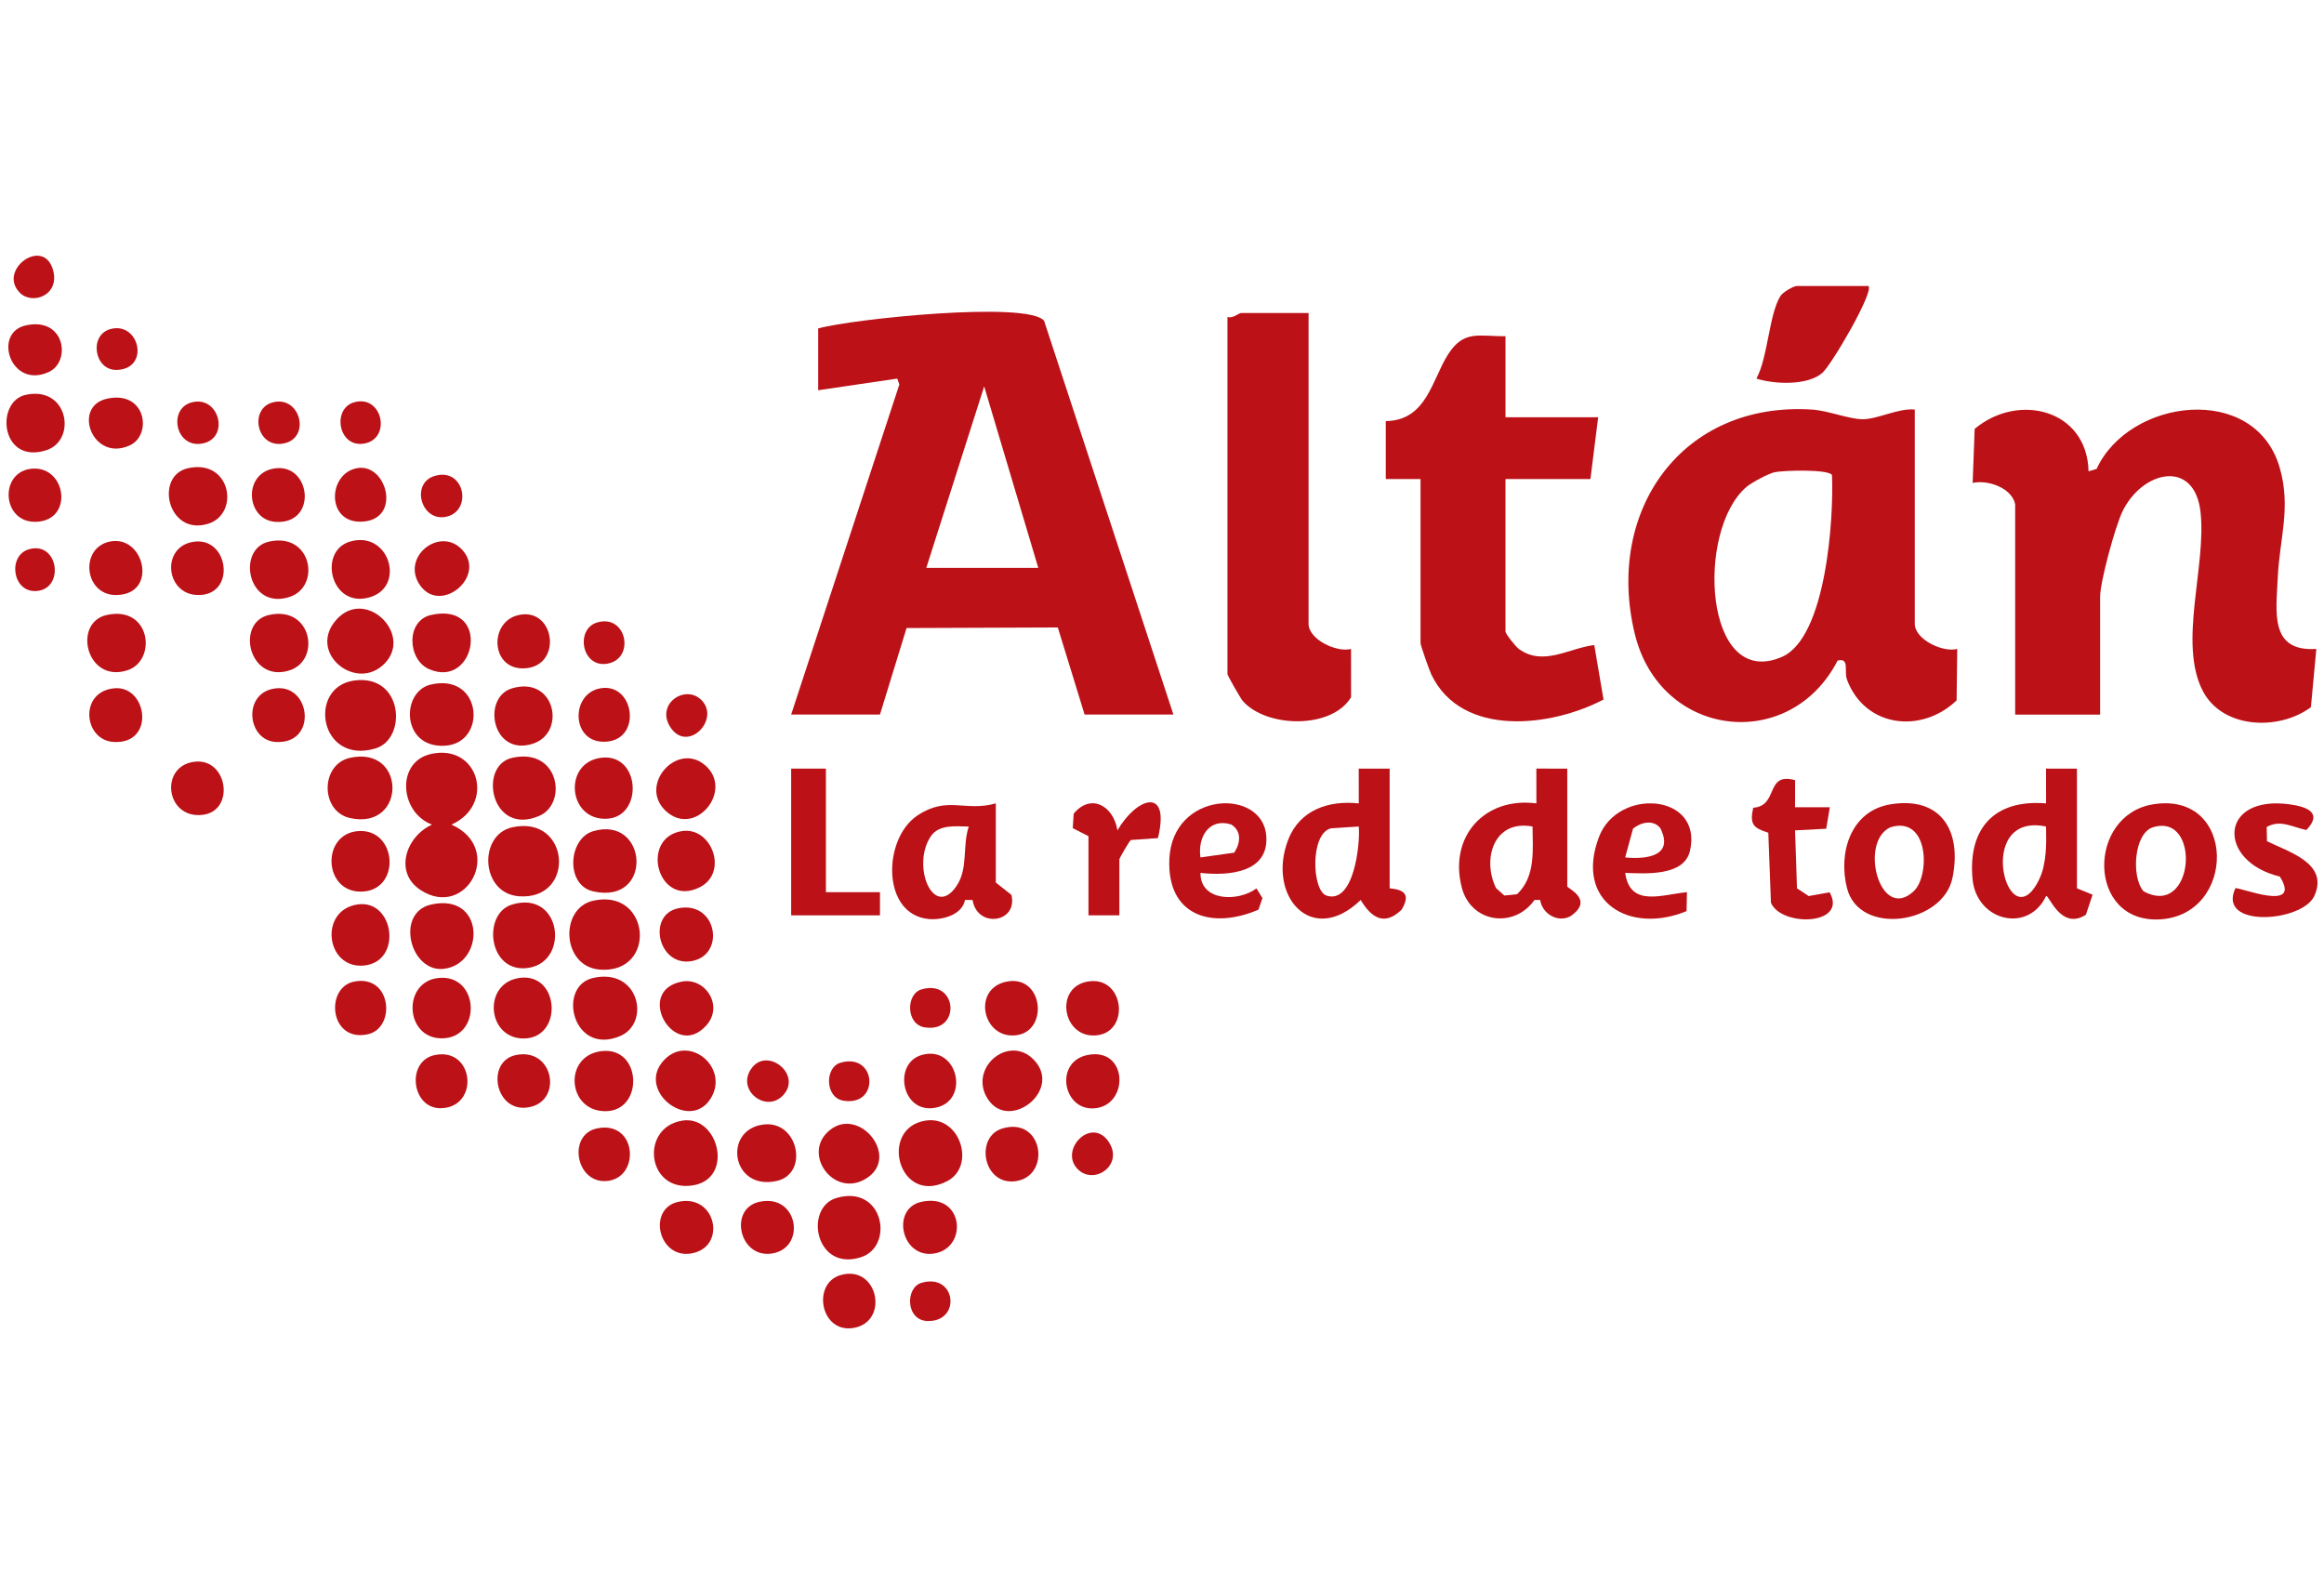 <?xml version="1.0" encoding="UTF-8"?>
<svg id="Layer_1" xmlns="http://www.w3.org/2000/svg" version="1.1" viewBox="0 0 445.333 303.556">
  <!-- Generator: Adobe Illustrator 29.8.3, SVG Export Plug-In . SVG Version: 2.1.1 Build 3)  -->
  <path d="M224.855,136.931h-17.018l-5.135-16.692-28.984.113-5.096,16.579h-17.018l20.736-63.256-.399-1.126-15.158,2.231v-11.838c6.432-1.819,40.059-5.299,43.284-1.48l24.786,75.47ZM198.959,108.815l-10.367-34.773-11.09,34.773h21.457Z" style="fill: #bb1117;"/>
  <path d="M366.916,78.479v41.064c0,2.974,5.359,5.548,8.138,4.812l-.122,9.863c-6.703,6.422-17.516,5.228-20.987-3.924-.643-1.696.56-4.286-1.812-3.716-9.129,17.779-34.02,14.957-38.882-5.161-5.686-23.525,9.035-44.567,34.049-42.925,2.964.195,7.054,1.837,9.629,1.843,2.891.006,6.824-2.157,9.989-1.856ZM340.076,90.485c-1.147.233-4.417,1.988-5.359,2.78-9.82,8.251-8.225,39.089,6.728,32.622,8.533-3.69,9.975-26.749,9.607-34.877-.777-1.122-9.227-.88-10.976-.525Z" style="fill: #bb1117;"/>
  <path d="M386.153,96.607c-.669-3.138-5.246-4.709-8.144-4.066l.381-10.356c8.404-7.046,21.565-3.682,21.824,8.132l1.543-.464c6.257-13.568,30.323-16.549,35.077-.274,2.237,7.66-.027,13.658-.361,21.093-.297,6.629-1.616,14.246,7.391,13.683l-1.042,11.164c-6.142,4.558-16.925,4.164-20.708-3.103-4.772-9.167.736-23.994-.446-34.328-1.166-10.19-11.103-7.939-14.93-.133-1.386,2.827-4.307,13.503-4.307,16.41v22.567h-16.278v-40.324Z" style="fill: #bb1117;"/>
  <path d="M288.486,64.421v15.538h17.758l-1.48,11.838h-16.278v29.226c0,.443,1.969,2.912,2.573,3.347,4.686,3.376,9.577-.178,14.441-.759l1.773,10.437c-9.983,5.255-27.132,7.359-32.977-4.753-.388-.804-2.087-5.615-2.087-6.052v-31.446h-6.659v-11.098c7.869-.124,8.832-7.968,11.959-12.827,3.04-4.723,5.936-3.374,10.978-3.45Z" style="fill: #bb1117;"/>
  <path d="M250.752,59.982v59.562c0,2.973,5.357,5.548,8.138,4.812l.006,9.251c-3.72,6.16-16.183,5.877-20.732.744-.456-.515-2.95-4.89-2.95-5.189V60.722c.944.404,2.192-.74,2.59-.74h12.948Z" style="fill: #bb1117;"/>
  <path d="M300.325,147.29v22.567c0,.381,5.33,2.555.545,5.757-2.461,1.251-5.375-.582-5.737-3.164l-1.084.004c-3.962,5.589-12.18,4.376-13.932-2.363-2.536-9.76,4.35-17.433,14.293-16.14l-.008-6.667,5.923.004ZM293.669,158.385c-7.357-1.391-9.742,6.171-6.991,11.799l1.587,1.426,2.444-.254c3.569-3.404,3.006-8.445,2.96-12.971Z" style="fill: #bb1117;"/>
  <path d="M266.289,147.29v22.937c2.983.279,3.978,1.292,2.271,4.122-3.299,3.158-5.769,1.533-7.82-1.89-9.436,9.138-18.108-.894-13.85-11.642,2.247-5.673,7.785-7.469,13.483-6.864l-.008-6.667,5.923.004ZM260.373,158.385l-5.228.329c-4.145.804-3.794,12.006-.942,12.916,5.239,1.672,6.473-9.894,6.17-13.245Z" style="fill: #bb1117;"/>
  <path d="M397.991,147.29v22.937l2.998,1.223-1.283,3.841c-4.826,3.107-7.114-3.947-7.625-3.583-3.457,7.248-13.366,4.781-14.1-3.293-.886-9.751,4.263-15.283,14.094-14.462l-.008-6.667,5.923.004ZM392.074,158.386c-14.034-2.923-7.244,22.354-1.327,10.146,1.453-2.999,1.398-6.884,1.327-10.146Z" style="fill: #bb1117;"/>
  <path d="M190.82,153.949v15.168l2.985,2.364c1.329,5.364-6.584,6.495-7.438.972h-1.451c-.542,2.915-4.42,3.893-6.952,3.657-9.062-.846-8.835-15.354-2.192-19.821,5.754-3.869,9.153-.66,15.048-2.34ZM185.638,158.393c-2.471-.043-5.754-.473-7.317,1.924-3.727,5.716.613,15.962,4.994,9.432,2.25-3.353,1.076-7.675,2.323-11.357Z" style="fill: #bb1117;"/>
  <path d="M82.583,144.484c9.16-2.054,12.453,9.732,3.926,13.534,10.236,4.543,2.886,18.278-5.904,12.549-5.161-3.364-2.85-10.254,2.176-12.549-6.225-2.347-6.92-12.027-.198-13.534Z" style="fill: #bb1117;"/>
  <path d="M412.594,154.126c16.043-2.591,16.096,21.244,1.279,22.052-13.969.761-14.009-19.996-1.279-22.052ZM410.743,170.789c9.782,5.332,11.136-15.115,1.823-12.262-3.656,1.12-4.202,9.509-1.823,12.262Z" style="fill: #bb1117;"/>
  <path d="M362.283,154.128c9.699-1.571,13.69,5.141,11.862,14.079-1.823,8.914-17.832,11.194-20.2,2.04-1.76-6.803.674-14.878,8.337-16.12ZM366.727,170.77c3.135-2.943,2.937-14.526-4.474-12.244-6.117,2.791-2,18.321,4.474,12.244Z" style="fill: #bb1117;"/>
  <path d="M358.037,54.802c1.119,1.084-7.059,15.127-8.855,16.671-2.849,2.449-9.14,2.173-12.607,1.077,2.212-4.091,2.386-12.168,4.566-15.777.476-.789,2.543-1.971,3.208-1.971h13.688Z" style="fill: #bb1117;"/>
  <path d="M311.427,167.271c.91,6.67,7.083,4.136,11.831,3.695l-.07,3.628c-10.844,4.489-21.517-1.702-16.789-14.201,3.615-9.557,19.95-8.34,17.446,2.643-1.119,4.909-8.502,4.374-12.418,4.234ZM311.42,164.307c4.229.424,9.413-.324,6.728-5.616-1.345-1.721-3.786-1.096-5.22.097l-1.508,5.519Z" style="fill: #bb1117;"/>
  <path d="M230.038,167.271c-.052,5.506,7.248,5.582,10.729,2.973l1.149,1.852-.764,2.221c-8.87,3.812-17.531,1.27-17.077-9.663.545-13.123,17.961-13.728,18.581-4.405.466,7.011-7.228,7.617-12.618,7.022ZM236.512,163.391c1.187-1.84,1.471-4.08-.566-5.395-4.229-1.332-6.477,2.385-5.914,6.312l6.481-.917Z" style="fill: #bb1117;"/>
  <polygon points="158.264 147.29 158.264 170.966 168.623 170.966 168.623 175.406 151.605 175.406 151.605 147.29 158.264 147.29" style="fill: #bb1117;"/>
  <path d="M434.347,158.487l.061,2.712c4.065,2.045,11.932,4.209,9.071,10.491-2.304,5.059-18.712,6.224-15.132-1.466.517-.38,12.932,4.804,8.521-2.253-12.084-2.887-11.717-15.757,1.988-13.823,3.146.444,6.309,1.565,3.099,4.906-2.639-.529-4.991-2.093-7.608-.569Z" style="fill: #bb1117;"/>
  <path d="M343.981,149.506l-.006,5.186,6.666-.004-.696,4.117-5.97.319.372,11.1,2.237,1.488,4.014-.726c3.551,6.348-9.242,6.693-11.242,2.011l-.507-13.421c-2.867-.916-3.603-1.573-2.894-4.791,4.946-.322,2.228-6.897,8.025-5.28Z" style="fill: #bb1117;"/>
  <path d="M208.577,160.238l-3.011-1.541.178-2.773c3.309-4.005,7.659-1.485,8.379,3.201,3.707-6.351,10.178-8.492,7.768,1.479l-5.187.363c-.286.174-2.208,3.494-2.208,3.71v10.729h-5.919v-15.168Z" style="fill: #bb1117;"/>
  <path d="M67.825,130.416c9.476-1.351,10.276,11.198,4.09,13.017-10.722,3.154-13.021-11.744-4.09-13.017Z" style="fill: #bb1117;"/>
  <path d="M98.123,158.544c11.173-2.505,12.312,14.009,1.33,13.206-7.37-.539-7.835-11.748-1.33-13.206Z" style="fill: #bb1117;"/>
  <path d="M113.661,172.602c11.019-2.47,12.326,13.996,1.33,13.206-7.366-.529-7.837-11.747-1.33-13.206Z" style="fill: #bb1117;"/>
  <path d="M130.709,214.747c6.997-1.15,10.098,11.203,1.976,12.417-8.741,1.307-10.111-11.08-1.976-12.417Z" style="fill: #bb1117;"/>
  <path d="M177.324,214.744c6.674-1.077,9.759,8.734,4.151,11.613-9.304,4.777-13.131-10.164-4.151-11.613Z" style="fill: #bb1117;"/>
  <path d="M82.585,173.343c10.33-2.346,10.438,11.17,2.62,12.294-6.568.944-9.568-10.717-2.62-12.294Z" style="fill: #bb1117;"/>
  <path d="M67.047,145.226c10.88-2.438,10.873,13.968,0,11.527-5.671-1.273-5.684-10.253,0-11.527Z" style="fill: #bb1117;"/>
  <path d="M64.534,118.667c5.738-6.275,15.213,3.471,8.616,8.989-5.478,4.581-14.255-2.822-8.616-8.989Z" style="fill: #bb1117;"/>
  <path d="M113.662,187.401c8.83-1.997,11.031,8.623,5.203,11.122-9.116,3.909-12.22-9.535-5.203-11.122Z" style="fill: #bb1117;"/>
  <path d="M82.586,131.168c9.838-2.239,10.806,11.152,2.785,11.724-8.496.606-8.633-10.393-2.785-11.724Z" style="fill: #bb1117;"/>
  <path d="M113.655,159.281c10.51-3.106,11.65,14.157.007,11.528-5.366-1.211-4.79-10.115-.007-11.528Z" style="fill: #bb1117;"/>
  <path d="M98.116,173.338c9.44-2.857,11.142,10.833,3.214,12.121-7.75,1.258-9.035-10.359-3.214-12.121Z" style="fill: #bb1117;"/>
  <path d="M98.123,145.227c9.041-2.052,10.704,8.752,5.203,11.121-9.223,3.972-11.772-9.63-5.203-11.121Z" style="fill: #bb1117;"/>
  <path d="M160.264,229.575c9.042-2.692,11.205,9.278,4.697,11.351-8.758,2.79-10.903-9.504-4.697-11.351Z" style="fill: #bb1117;"/>
  <path d="M115.149,145.214c7.583-.999,8.181,11.207,1.269,11.671-7.59.51-8.621-10.703-1.269-11.671Z" style="fill: #bb1117;"/>
  <path d="M84.08,187.401c7.836-.749,8.295,11.574.564,11.574-7.098,0-7.592-10.903-.564-11.574Z" style="fill: #bb1117;"/>
  <path d="M115.18,201.435c7.75-1.01,8.239,11.137,1.164,11.489-7.587.377-8.58-10.522-1.164-11.489Z" style="fill: #bb1117;"/>
  <path d="M68.546,173.313c7.008-1.007,8.639,10.96,1.231,11.707-7.356.741-8.759-10.625-1.231-11.707Z" style="fill: #bb1117;"/>
  <path d="M68.555,159.267c7.633-.647,8.413,11.592.552,11.592-7.15,0-7.53-11.001-.552-11.592Z" style="fill: #bb1117;"/>
  <path d="M99.611,187.389c7.733-1.02,8.331,11.795.554,11.611-6.902-.163-7.685-10.67-.554-11.611Z" style="fill: #bb1117;"/>
  <path d="M82.586,117.85c11.662-2.639,8.665,14.306-.344,10.385-4.197-1.826-4.489-9.291.344-10.385Z" style="fill: #bb1117;"/>
  <path d="M20.432,117.854c8.493-1.91,9.716,8.765,3.949,10.603-7.847,2.5-10.505-9.128-3.949-10.603Z" style="fill: #bb1117;"/>
  <path d="M51.507,103.796c8.248-1.892,10.084,8.635,3.951,10.605-8.018,2.576-10.183-9.176-3.951-10.605Z" style="fill: #bb1117;"/>
  <path d="M4.904,75.666c8.223-1.814,9.883,8.744,3.937,10.62-8.751,2.762-9.777-9.332-3.937-10.62Z" style="fill: #bb1117;"/>
  <path d="M35.969,89.737c8.288-1.901,10.051,8.692,3.944,10.619-7.771,2.451-10.344-9.15-3.944-10.619Z" style="fill: #bb1117;"/>
  <path d="M146.256,215.493c6.723-.876,8.826,9.406,2.602,10.805-8.706,1.958-10.393-9.79-2.602-10.805Z" style="fill: #bb1117;"/>
  <path d="M158.472,217.046c5.685-5.703,14.242,4.454,7.614,8.724-6.044,3.895-12.167-4.157-7.614-8.724Z" style="fill: #bb1117;"/>
  <path d="M198.011,202.989c5.805,5.805-4.612,13.983-8.723,7.615-3.789-5.868,3.901-12.437,8.723-7.615Z" style="fill: #bb1117;"/>
  <path d="M127.396,202.989c4.822-4.822,12.512,1.746,8.723,7.615-4.111,6.368-14.528-1.81-8.723-7.615Z" style="fill: #bb1117;"/>
  <path d="M98.117,131.904c8.303-2.485,10.489,8.565,3.948,10.627-7.808,2.462-9.786-8.88-3.948-10.627Z" style="fill: #bb1117;"/>
  <path d="M51.507,117.854c8.288-1.901,10.051,8.692,3.944,10.619-7.771,2.451-10.344-9.15-3.944-10.619Z" style="fill: #bb1117;"/>
  <path d="M127.396,155.221c-4.916-4.916,2.3-12.994,7.586-8.691,5.917,4.817-1.925,14.352-7.586,8.691Z" style="fill: #bb1117;"/>
  <path d="M67.038,103.79c7.477-2.238,10.756,8.478,3.951,10.624-7.582,2.391-10.153-8.768-3.951-10.624Z" style="fill: #bb1117;"/>
  <path d="M130.675,159.259c5.715-.896,9.016,7.993,3.364,10.789-8.001,3.958-11.538-9.508-3.364-10.789Z" style="fill: #bb1117;"/>
  <path d="M129.954,174.056c7.412-1.53,9.194,8.923,2.606,10.113-6.439,1.164-8.646-8.866-2.606-10.113Z" style="fill: #bb1117;"/>
  <path d="M21.192,103.75c6.113-1.102,8.735,8.717,2.616,10.093-7.576,1.704-9.089-8.927-2.616-10.093Z" style="fill: #bb1117;"/>
  <path d="M208.383,202.171c7.802-1.59,8.087,9.778,1.252,10.223-5.986.389-7.624-8.924-1.252-10.223Z" style="fill: #bb1117;"/>
  <path d="M176.561,230.304c8.136-1.783,9.008,8.844,2.459,9.902-6.288,1.016-8.362-8.609-2.459-9.902Z" style="fill: #bb1117;"/>
  <path d="M192.842,188.116c7.016-1.463,8.206,9.352,2.008,10.248-6.527.944-8.7-8.853-2.008-10.248Z" style="fill: #bb1117;"/>
  <path d="M53.016,89.718c6.624-.566,7.786,10.778-.193,10.287-5.834-.359-6.372-9.727.193-10.287Z" style="fill: #bb1117;"/>
  <path d="M21.94,131.892c6.313-.547,7.896,10.787-.193,10.287-5.753-.355-6.662-9.693.193-10.287Z" style="fill: #bb1117;"/>
  <path d="M192.09,216.243c7.808-2.316,9.375,9.026,2.644,10.086-6.357,1.001-8.02-8.491-2.644-10.086Z" style="fill: #bb1117;"/>
  <path d="M99.619,117.806c6.689-1.211,8.132,9.551,1.235,10.241-6.924.694-7.349-9.134-1.235-10.241Z" style="fill: #bb1117;"/>
  <path d="M208.386,188.099c6.959-1.257,8.243,9.363,2.002,10.265-6.694.968-8.536-9.085-2.002-10.265Z" style="fill: #bb1117;"/>
  <path d="M53.016,131.892c6.622-.564,7.788,10.775-.193,10.287-5.587-.341-6.405-9.725.193-10.287Z" style="fill: #bb1117;"/>
  <path d="M129.943,230.309c7.342-1.651,9.44,8.77,2.463,9.897-6.26,1.012-8.387-8.565-2.463-9.897Z" style="fill: #bb1117;"/>
  <path d="M161.01,244.364c7.185-2.16,9.504,8.856,2.625,10.096-6.397,1.154-8.108-8.448-2.625-10.096Z" style="fill: #bb1117;"/>
  <path d="M176.548,202.189c7.009-2.106,9.472,8.863,2.624,10.097-6.4,1.153-8.106-8.45-2.624-10.097Z" style="fill: #bb1117;"/>
  <path d="M6.329,89.799c6.411-.335,7.792,9.933.601,10.194-6.691.242-7.16-9.851-.601-10.194Z" style="fill: #bb1117;"/>
  <path d="M37.478,103.776c6.222-.543,7.607,9.585,1.22,10.212-7.089.696-8.165-9.606-1.22-10.212Z" style="fill: #bb1117;"/>
  <path d="M83.341,202.172c7.524-1.522,8.598,9.942,1.226,10.192-5.715.193-6.833-9.058-1.226-10.192Z" style="fill: #bb1117;"/>
  <path d="M37.478,145.95c6.222-.543,7.607,9.585,1.22,10.212-7.089.696-8.165-9.606-1.22-10.212Z" style="fill: #bb1117;"/>
  <path d="M67.803,188.114c7.286-1.505,8.149,8.954,2.608,10.099-7.286,1.505-8.149-8.954-2.608-10.099Z" style="fill: #bb1117;"/>
  <path d="M145.481,230.309c7.499-1.686,9.107,8.841,2.462,9.896-6.28.997-8.372-8.567-2.462-9.896Z" style="fill: #bb1117;"/>
  <path d="M130.694,188.096c4.455-.815,8.048,4.625,4.647,8.412-6.177,6.879-13.862-6.727-4.647-8.412Z" style="fill: #bb1117;"/>
  <path d="M98.878,202.172c7.469-1.536,9.126,9.454,1.857,10.088-5.951.519-7.578-8.911-1.857-10.088Z" style="fill: #bb1117;"/>
  <path d="M20.431,76.419c7.555-1.733,8.798,6.9,4.477,8.908-7.148,3.322-11.124-7.384-4.477-8.908Z" style="fill: #bb1117;"/>
  <path d="M88.521,105.304c4.818,5.092-4.034,12.48-7.998,6.896-3.833-5.4,3.724-11.413,7.998-6.896Z" style="fill: #bb1117;"/>
  <path d="M115.135,131.883c6.377-1.004,7.886,9.549,1.256,10.223-7.009.713-7.244-9.28-1.256-10.223Z" style="fill: #bb1117;"/>
  <path d="M4.897,62.364c7.572-1.719,8.786,6.901,4.474,8.905-7.305,3.395-10.818-7.465-4.474-8.905Z" style="fill: #bb1117;"/>
  <path d="M114.416,216.23c7.702-1.591,8.346,9.534,1.854,10.085-5.965.506-7.565-8.906-1.854-10.085Z" style="fill: #bb1117;"/>
  <path d="M68.532,89.693c5.539-.874,8.376,9.516,1.246,10.24-7.385.749-7.094-9.317-1.246-10.24Z" style="fill: #bb1117;"/>
  <path d="M83.329,91.19c5.829-1.705,7.328,7.052,1.889,7.884-4.59.703-6.539-6.524-1.889-7.884Z" style="fill: #bb1117;"/>
  <path d="M52.258,77.111c5.375-1.433,7.44,7.06,1.882,7.908-5.018.765-6.407-6.701-1.882-7.908Z" style="fill: #bb1117;"/>
  <path d="M36.72,77.111c5.375-1.433,7.44,7.06,1.882,7.908-5.018.765-6.407-6.701-1.882-7.908Z" style="fill: #bb1117;"/>
  <path d="M114.39,119.294c5.754-1.748,7.404,7.054,1.903,7.897-4.863.746-6.05-6.638-1.903-7.897Z" style="fill: #bb1117;"/>
  <path d="M67.776,77.12c5.533-1.68,7.363,7.06,1.904,7.896-4.864.745-6.05-6.637-1.904-7.896Z" style="fill: #bb1117;"/>
  <path d="M21.182,63.053c5.546-1.485,7.643,7.658,1.181,7.831-4.323.116-5.378-6.707-1.181-7.831Z" style="fill: #bb1117;"/>
  <path d="M5.645,105.227c5.621-1.492,6.791,7.757,1.237,8.035-4.553.228-5.475-6.91-1.237-8.035Z" style="fill: #bb1117;"/>
  <path d="M161.006,203.665c6.984-2.098,7.684,8.41.627,7.258-3.599-.587-3.578-6.372-.627-7.258Z" style="fill: #bb1117;"/>
  <path d="M3.804,56.101c-4.324-4.351,4.443-10.76,6.328-4.47,1.474,4.917-3.91,6.903-6.328,4.47Z" style="fill: #bb1117;"/>
  <path d="M206.536,224.061c-3.644-3.644,2.475-10.05,5.794-5.425,3.234,4.506-2.623,8.596-5.794,5.425Z" style="fill: #bb1117;"/>
  <path d="M134.409,134.15c3.644,3.644-2.475,10.05-5.794,5.425-3.234-4.506,2.623-8.596,5.794-5.425Z" style="fill: #bb1117;"/>
  <path d="M176.544,189.607c6.984-2.098,7.684,8.41.627,7.258-3.599-.587-3.578-6.372-.627-7.258Z" style="fill: #bb1117;"/>
  <path d="M176.544,245.839c6.605-1.995,7.758,7.349,1.31,7.309-4.341-.027-4.404-6.375-1.31-7.309Z" style="fill: #bb1117;"/>
  <path d="M149.947,210.003c-3.332,3.332-9.073-1.321-5.81-5.443,3.107-3.924,9.715,1.538,5.81,5.443Z" style="fill: #bb1117;"/>
</svg>